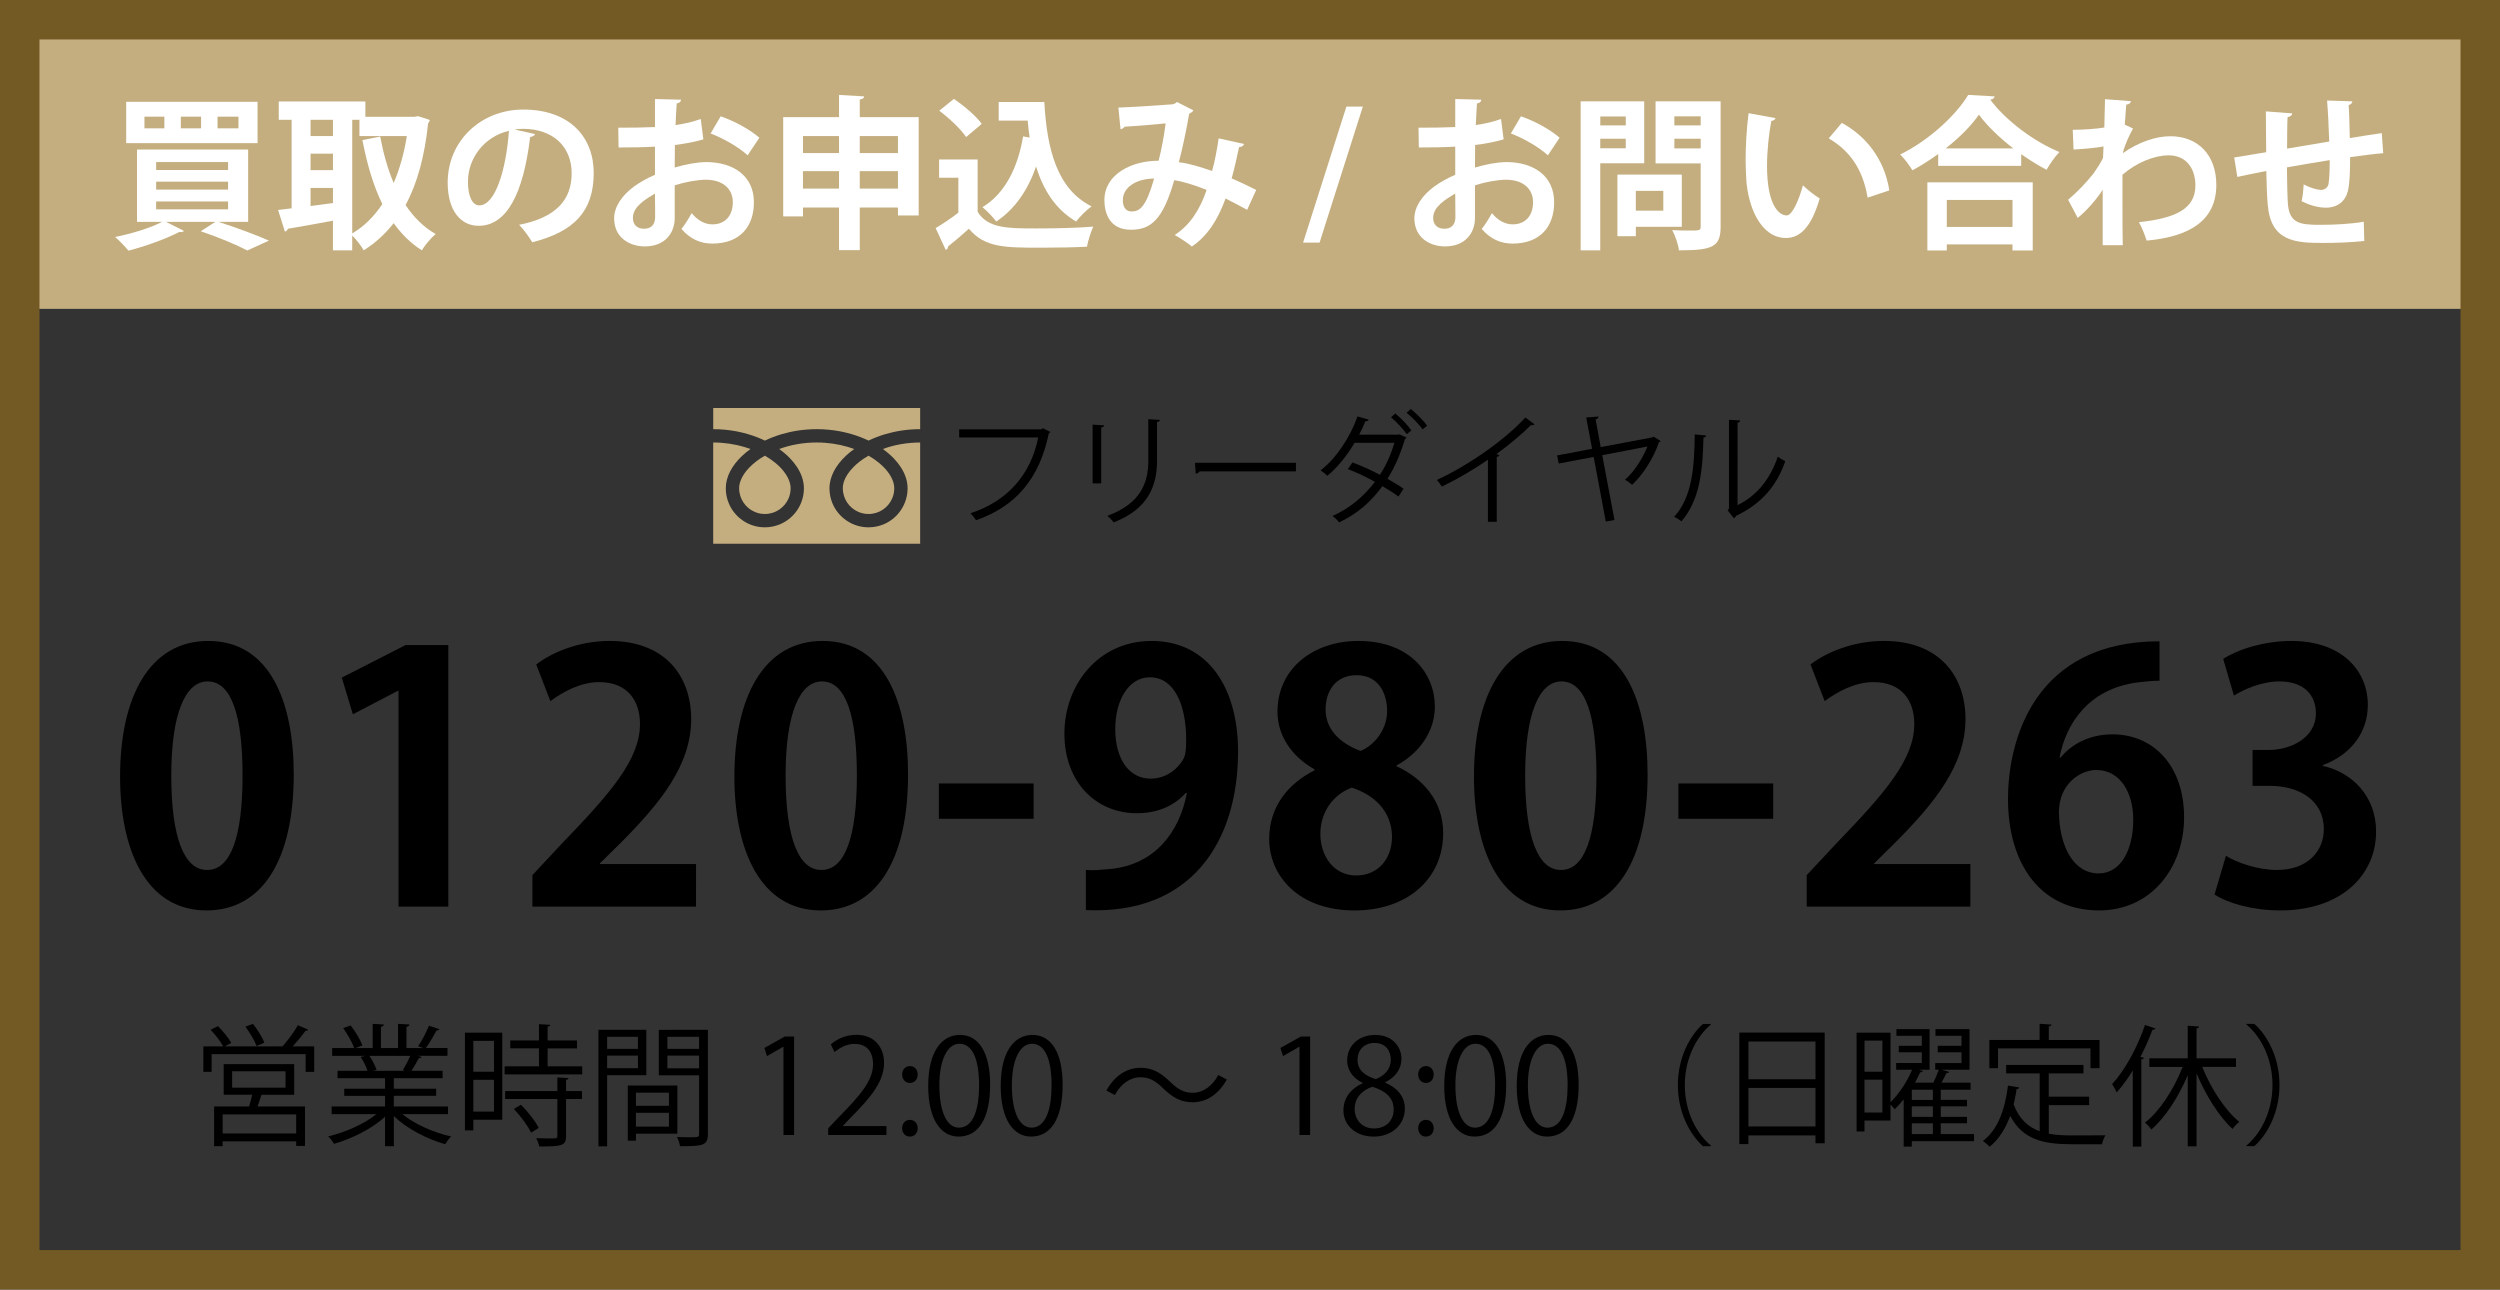 <?xml version="1.0" encoding="utf-8"?>
<!-- Generator: Adobe Illustrator 16.0.0, SVG Export Plug-In . SVG Version: 6.00 Build 0)  -->
<!DOCTYPE svg PUBLIC "-//W3C//DTD SVG 1.1//EN" "http://www.w3.org/Graphics/SVG/1.1/DTD/svg11.dtd">
<svg version="1.1" id="レイヤー_1" xmlns="http://www.w3.org/2000/svg" xmlns:xlink="http://www.w3.org/1999/xlink" x="0px"
	 y="0px" width="190px" height="98.004px" viewBox="0 0 190 98.004" enable-background="new 0 0 190 98.004" xml:space="preserve">
<rect x="0" y="0" width="190" height="98.004" fill="#333333" stroke="none"/>
<rect x="1.879" y="1.807" fill="#C4AE7F" width="186.5" height="21.667"/>
<g>
	<path fill="#735A24" d="M187,3v92.004H3V3H187 M190,0H0v98.004h190V0L190,0z"/>
</g>
<g>
	<g>
		<path d="M23.418,78.256c-0.02,0.06-0.1,0.08-0.199,0.08c-0.25,0.35-0.629,0.809-0.969,1.188h1.629v1.939h-0.65v-1.351h-7.146
			v1.351h-0.629v-1.939h1.51c-0.201-0.37-0.6-0.891-0.959-1.259l0.559-0.28c0.381,0.38,0.82,0.909,1.01,1.279l-0.49,0.26H21.5
			l-0.02-0.01c0.389-0.43,0.889-1.109,1.158-1.6L23.418,78.256z M22.359,83.204h-2.488c-0.08,0.26-0.189,0.588-0.301,0.889h3.609
			v2.998h-0.67V86.74h-5.588v0.37h-0.648v-3.02h2.658c0.08-0.27,0.17-0.6,0.24-0.889h-2.17v-2.328h5.357L22.359,83.204
			L22.359,83.204z M22.51,86.141v-1.449h-5.588v1.449H22.51z M17.643,81.415v1.248H21.7v-1.248H17.643z M19.23,77.815
			c0.34,0.439,0.721,1.04,0.859,1.43l-0.588,0.25c-0.141-0.399-0.51-1.01-0.85-1.47L19.23,77.815z"/>
		<path d="M34.049,84.672H30.58c0.93,0.77,2.389,1.408,3.709,1.699c-0.15,0.14-0.35,0.409-0.451,0.59
			c-1.389-0.392-2.928-1.189-3.906-2.14v2.288h-0.67v-2.238c-0.98,0.909-2.52,1.67-3.879,2.06c-0.09-0.17-0.289-0.431-0.439-0.569
			c1.299-0.301,2.738-0.939,3.668-1.689h-3.408v-0.58h4.059v-0.809h-3.1v-0.539h3.1v-0.801h-3.609v-0.561h2.279
			c-0.1-0.31-0.309-0.738-0.52-1.06l0.391-0.079h-2.559v-0.591h1.678c-0.148-0.42-0.51-1.049-0.84-1.519l0.57-0.2
			c0.359,0.46,0.74,1.101,0.891,1.521l-0.531,0.198h1.311v-1.839l0.85,0.05c-0.01,0.101-0.09,0.15-0.221,0.171v1.618h1.299v-1.839
			l0.871,0.05c-0.012,0.101-0.102,0.15-0.23,0.171v1.618h1.26c-0.131-0.05-0.281-0.108-0.371-0.14c0.291-0.43,0.641-1.1,0.82-1.561
			l0.789,0.271c-0.02,0.061-0.1,0.09-0.209,0.09c-0.211,0.391-0.531,0.939-0.811,1.339h1.639v0.591h-2.26l0.289,0.09
			c-0.029,0.069-0.109,0.1-0.209,0.09c-0.141,0.271-0.359,0.66-0.561,0.959h2.369v0.561h-3.707v0.801h3.217v0.539h-3.217v0.809
			h4.117L34.049,84.672L34.049,84.672z M30.621,81.325c0.18-0.291,0.408-0.73,0.559-1.08h-3.107c0.229,0.33,0.449,0.77,0.549,1.068
			l-0.309,0.07h2.469L30.621,81.325z"/>
		<path d="M38.172,78.485v6.616h-2.199v0.81h-0.639v-7.426H38.172z M37.543,79.105h-1.57v2.349h1.57V79.105z M35.973,84.482h1.57
			v-2.419h-1.57V84.482z M41.619,81.043h2.629v0.609h-5.896v-0.609h2.609v-1.369h-2.18v-0.6h2.18v-1.238l0.859,0.05
			c-0.01,0.069-0.07,0.12-0.201,0.14v1.051h2.23v0.6h-2.23V81.043z M43.209,81.934c-0.01,0.07-0.061,0.119-0.189,0.13v0.858h1.209
			v0.601H43.02v2.799c0,0.409-0.09,0.601-0.4,0.699c-0.299,0.101-0.809,0.11-1.639,0.11c-0.029-0.18-0.131-0.45-0.23-0.631
			c0.381,0.011,0.74,0.021,1,0.021c0.559,0,0.609,0,0.609-0.21v-2.788h-3.967v-0.601h3.967v-1.039L43.209,81.934z M40.361,86.081
			c-0.23-0.5-0.791-1.259-1.311-1.799l0.541-0.32c0.529,0.521,1.109,1.261,1.348,1.76L40.361,86.081z"/>
		<path d="M49.121,81.713h-2.979v5.408h-0.66v-8.855h3.639V81.713z M48.482,78.795h-2.34v0.92h2.34V78.795z M46.143,81.184h2.34
			v-0.959h-2.34V81.184z M51.48,86.161h-3.148v0.529h-0.619v-4.188h3.768L51.48,86.161L51.48,86.161z M50.84,83.043h-2.508v0.998
			h2.508V83.043z M48.332,85.622h2.508v-1.05h-2.508V85.622z M53.799,78.266v7.916c0,0.889-0.391,0.929-2.119,0.929
			c-0.02-0.188-0.129-0.51-0.23-0.698c0.32,0.01,0.641,0.02,0.891,0.02c0.729,0,0.789,0,0.789-0.249v-4.458h-3.06v-3.458
			L53.799,78.266L53.799,78.266z M53.129,78.795h-2.408v0.92h2.408V78.795z M50.721,81.193h2.408v-0.969h-2.408V81.193z"/>
		<path d="M59.543,86.261v-6.706h-0.021l-1.229,0.709l-0.199-0.619l1.549-0.869h0.709v7.485H59.543z"/>
		<path d="M67.371,86.261h-4.428V85.75l0.73-0.77c1.777-1.799,2.678-2.888,2.678-4.107c0-0.799-0.35-1.539-1.43-1.539
			c-0.6,0-1.139,0.33-1.498,0.619l-0.281-0.578c0.461-0.41,1.141-0.729,1.939-0.729c1.51,0,2.109,1.099,2.109,2.128
			c0,1.41-0.99,2.609-2.539,4.168l-0.59,0.62v0.021h3.309L67.371,86.261L67.371,86.261z"/>
		<path d="M68.563,81.665c0-0.371,0.24-0.642,0.59-0.642c0.359,0,0.59,0.271,0.59,0.642c0,0.358-0.23,0.639-0.59,0.639
			C68.773,82.303,68.563,81.993,68.563,81.665z M68.563,85.75c0-0.369,0.24-0.64,0.59-0.64c0.359,0,0.59,0.271,0.59,0.64
			c0,0.352-0.23,0.631-0.59,0.631C68.773,86.381,68.563,86.081,68.563,85.75z"/>
		<path d="M70.543,82.543c0-2.619,1.02-3.889,2.418-3.889c1.42,0,2.289,1.34,2.289,3.788c0,2.599-0.91,3.938-2.398,3.938
			C71.492,86.381,70.543,85.042,70.543,82.543z M74.41,82.483c0-1.869-0.449-3.158-1.498-3.158c-0.891,0-1.52,1.188-1.52,3.158
			c0,1.969,0.549,3.219,1.488,3.219C73.99,85.702,74.41,84.262,74.41,82.483z"/>
		<path d="M76.053,82.543c0-2.619,1.02-3.889,2.418-3.889c1.42,0,2.289,1.34,2.289,3.788c0,2.599-0.91,3.938-2.398,3.938
			C77.002,86.381,76.053,85.042,76.053,82.543z M79.92,82.483c0-1.869-0.449-3.158-1.498-3.158c-0.891,0-1.52,1.188-1.52,3.158
			c0,1.969,0.549,3.219,1.488,3.219C79.5,85.702,79.92,84.262,79.92,82.483z"/>
		<path d="M93.238,82.043c-0.631,1.129-1.551,1.729-2.6,1.729c-0.9,0-1.529-0.37-2.229-1.05c-0.551-0.529-1-0.851-1.738-0.851
			c-0.811,0-1.52,0.551-1.939,1.351l-0.65-0.341c0.631-1.129,1.549-1.729,2.6-1.729c0.898,0,1.529,0.369,2.229,1.049
			c0.549,0.529,1.01,0.851,1.738,0.851c0.811,0,1.52-0.55,1.939-1.351L93.238,82.043z"/>
		<path d="M98.762,86.261v-6.706H98.74l-1.229,0.709l-0.199-0.619l1.549-0.869h0.709v7.485H98.762z"/>
		<path d="M103.551,82.293c-0.809-0.391-1.168-1.049-1.168-1.689c0-1.158,0.908-1.948,2.117-1.948c1.359,0,2.01,0.919,2.01,1.819
			c0,0.639-0.34,1.339-1.229,1.77v0.039c0.918,0.391,1.488,1.061,1.488,1.959c0,1.271-1.039,2.139-2.359,2.139
			c-1.428,0-2.309-0.908-2.309-1.987c0-0.97,0.58-1.67,1.448-2.06L103.551,82.293L103.551,82.293z M105.92,84.333
			c0-0.939-0.629-1.42-1.619-1.739c-0.879,0.29-1.35,0.93-1.35,1.669c0,0.85,0.57,1.5,1.469,1.5
			C105.381,85.762,105.92,85.111,105.92,84.333z M103.172,80.524c-0.01,0.801,0.559,1.239,1.389,1.489
			c0.65-0.25,1.14-0.761,1.14-1.47c0-0.631-0.351-1.279-1.229-1.279C103.602,79.265,103.172,79.875,103.172,80.524z"/>
		<path d="M107.781,81.665c0-0.371,0.24-0.642,0.59-0.642c0.359,0,0.59,0.271,0.59,0.642c0,0.358-0.23,0.639-0.59,0.639
			C107.992,82.303,107.781,81.993,107.781,81.665z M107.781,85.75c0-0.369,0.24-0.64,0.59-0.64c0.359,0,0.59,0.271,0.59,0.64
			c0,0.352-0.23,0.631-0.59,0.631C107.992,86.381,107.781,86.081,107.781,85.75z"/>
		<path d="M109.762,82.543c0-2.619,1.021-3.889,2.418-3.889c1.42,0,2.289,1.34,2.289,3.788c0,2.599-0.91,3.938-2.398,3.938
			C110.711,86.381,109.762,85.042,109.762,82.543z M113.629,82.483c0-1.869-0.449-3.158-1.498-3.158c-0.891,0-1.52,1.188-1.52,3.158
			c0,1.969,0.549,3.219,1.488,3.219C113.209,85.702,113.629,84.262,113.629,82.483z"/>
		<path d="M115.271,82.543c0-2.619,1.02-3.889,2.418-3.889c1.42,0,2.289,1.34,2.289,3.788c0,2.599-0.91,3.938-2.398,3.938
			C116.221,86.381,115.271,85.042,115.271,82.543z M119.139,82.483c0-1.869-0.449-3.158-1.498-3.158c-0.891,0-1.52,1.188-1.52,3.158
			c0,1.969,0.549,3.219,1.488,3.219C118.719,85.702,119.139,84.262,119.139,82.483z"/>
		<path d="M130.025,77.865c-1.088,0.91-1.979,2.579-1.979,4.599c0,2.068,0.92,3.719,1.979,4.598v0.05h-0.601
			c-1.01-0.909-1.907-2.589-1.907-4.647c0-2.058,0.897-3.737,1.907-4.646h0.601V77.865z"/>
		<path d="M132.189,78.476h6.487v8.415h-0.7v-0.6h-5.097v0.66h-0.69V78.476L132.189,78.476z M137.977,79.154h-5.096v2.869h5.096
			V79.154z M132.881,85.611h5.096v-2.929h-5.096V85.611z"/>
		<path d="M150.025,86.191v0.539h-4.728v0.41h-0.618v-3.588c-0.222,0.278-0.451,0.528-0.681,0.749
			c-0.069-0.09-0.201-0.239-0.319-0.35v1.209H141.7v0.83H141.1v-7.507h2.578v5.287c0.68-0.67,1.299-1.629,1.639-2.469h-1.209v-0.511
			h1.949v-0.818h-1.75v-0.49h1.75v-0.76h-1.93v-0.51h2.52v3.089h-0.811l0.301,0.09c-0.02,0.069-0.09,0.11-0.201,0.101
			c-0.108,0.25-0.25,0.51-0.397,0.789h1.397c0.15-0.31,0.312-0.688,0.41-0.979h-0.27v-0.51h1.998v-0.819h-1.809v-0.49h1.809v-0.76
			h-1.979v-0.511h2.588v3.09h-2.107l0.559,0.16c-0.029,0.06-0.1,0.1-0.209,0.1c-0.1,0.2-0.23,0.471-0.371,0.721h2.209v0.538h-2.268
			v0.771h1.998v0.489h-1.998v0.799h1.998v0.49h-1.998v0.819H150.025z M143.061,79.084h-1.358v2.369h1.358V79.084z M141.701,84.552
			h1.359v-2.499h-1.359V84.552z M146.898,83.593v-0.771h-1.601v0.771H146.898z M146.898,84.881v-0.799h-1.601v0.799H146.898z
			 M145.299,85.372v0.819h1.6v-0.819H145.299z"/>
		<path d="M155.709,83.982v2.179c0.529,0.101,1.109,0.131,1.738,0.131c0.35,0,2.109,0,2.568-0.011
			c-0.109,0.171-0.229,0.479-0.261,0.681h-2.338c-2.147,0-3.709-0.371-4.64-2.159c-0.358,0.979-0.868,1.799-1.567,2.349
			c-0.108-0.13-0.351-0.33-0.51-0.439c1.1-0.81,1.68-2.338,1.907-4.207l0.859,0.14c-0.02,0.069-0.078,0.12-0.199,0.12
			c-0.061,0.398-0.141,0.79-0.229,1.17c0.42,1.119,1.101,1.719,1.979,2.038v-4.397h-2.549v-0.64h5.877v0.64h-2.639v1.771h3.068v0.64
			h-3.066V83.982z M151.85,79.674v1.51h-0.658v-2.148h3.818v-1.229l0.908,0.061c-0.01,0.069-0.07,0.119-0.209,0.141v1.029h3.857
			v2.147h-0.689v-1.509h-7.027V79.674z"/>
		<path d="M162.09,81.354c-0.379,0.63-0.799,1.189-1.219,1.669c-0.07-0.159-0.24-0.47-0.35-0.63
			c0.959-1.039,1.918-2.768,2.498-4.497l0.801,0.271c-0.041,0.069-0.111,0.101-0.23,0.09c-0.26,0.699-0.57,1.398-0.92,2.068
			l0.27,0.07c-0.02,0.061-0.069,0.109-0.198,0.119v6.627h-0.65L162.09,81.354L162.09,81.354z M169.936,81.084h-2.567
			c0.659,1.647,1.75,3.317,2.817,4.178c-0.16,0.119-0.389,0.359-0.51,0.539c-1.02-0.93-2.049-2.568-2.738-4.229v5.549h-0.67v-5.408
			c-0.699,1.67-1.719,3.219-2.758,4.129c-0.119-0.16-0.34-0.4-0.49-0.521c1.109-0.859,2.209-2.548,2.859-4.236h-2.529v-0.65h2.918
			v-2.479l0.859,0.061c-0.01,0.07-0.059,0.12-0.189,0.14v2.278h2.998V81.084L169.936,81.084z"/>
		<path d="M170.73,87.061c1.09-0.909,1.979-2.578,1.979-4.598c0-2.068-0.92-3.719-1.979-4.599v-0.05h0.6
			c1.02,0.909,1.91,2.589,1.91,4.646c0,2.059-0.891,3.738-1.91,4.647h-0.6V87.061z"/>
	</g>
</g>
<g>
	<g>
		<path fill="#FFFFFF" d="M18.861,16.86h-2.266c1.377,0.438,2.916,1.014,3.842,1.427l-1.639,0.75c-0.776-0.412-2.165-1-3.541-1.463
			l1.113-0.714h-3.754l1.364,0.688c-0.038,0.05-0.125,0.088-0.226,0.088c-0.037,0-0.075,0-0.112-0.013
			c-1.014,0.525-2.565,1.089-3.879,1.427c-0.238-0.288-0.713-0.789-1.014-1.039c1.251-0.25,2.69-0.688,3.578-1.151h-1.914v-5.493
			h8.446v5.493H18.861z M19.574,7.739v3.141H9.59V7.739H19.574z M12.492,9.754V8.865h-1.514v0.889H12.492z M11.866,12.318v0.601
			h5.468v-0.601H11.866z M11.866,13.808v0.601h5.468v-0.601H11.866z M11.866,15.309v0.602h5.468v-0.602H11.866z M15.282,9.754V8.865
			h-1.539v0.889H15.282z M18.123,9.754V8.865h-1.59v0.889H18.123z"/>
		<path fill="#FFFFFF" d="M31.773,8.828l0.888,0.287c-0.013,0.101-0.075,0.188-0.125,0.263c-0.263,2.503-0.825,4.567-1.714,6.206
			c0.613,0.914,1.363,1.677,2.289,2.202c-0.337,0.275-0.825,0.851-1.051,1.239c-0.851-0.538-1.551-1.239-2.14-2.064
			c-0.65,0.825-1.401,1.514-2.277,2.064c-0.2-0.338-0.563-0.826-0.875-1.127v1.127h-1.464v-2.252
			c-1.289,0.237-2.553,0.475-3.429,0.612c-0.025,0.126-0.125,0.2-0.226,0.213l-0.513-1.639l1.026-0.126v-6.73h-0.977v-1.39h6.582
			v1.164h3.74L31.773,8.828z M25.305,9.104h-1.702v1.238h1.702V9.104z M23.603,11.681v1.251h1.702v-1.251H23.603z M23.603,14.283
			v1.376l1.702-0.226v-1.15H23.603z M26.769,9.104v8.633c0.888-0.513,1.651-1.276,2.289-2.227c-0.688-1.402-1.163-3.041-1.514-4.867
			l1.352-0.264c0.237,1.264,0.563,2.453,1.025,3.529c0.451-1.052,0.788-2.253,1.001-3.566h-3.604V9.104H26.769z"/>
		<path fill="#FFFFFF" d="M40.669,10.191c-0.05,0.113-0.2,0.213-0.376,0.213c-0.513,4.279-1.764,6.757-3.916,6.757
			c-1.363,0-2.353-1.151-2.353-3.278c0-3.203,2.553-5.556,5.743-5.556c3.541,0,5.355,2.103,5.355,4.817
			c0,2.94-1.514,4.467-4.667,5.268c-0.237-0.375-0.588-0.9-1.001-1.326c2.853-0.563,3.991-1.927,3.991-3.916
			c0-2.015-1.401-3.379-3.703-3.379c-0.226,0-0.426,0.025-0.639,0.051L40.669,10.191z M38.68,9.941
			c-1.902,0.45-3.116,2.09-3.116,3.879c0,1.051,0.313,1.789,0.863,1.789C37.653,15.609,38.467,12.869,38.68,9.941z"/>
		<path fill="#FFFFFF" d="M53.456,10.592c-0.626,0.188-1.339,0.325-2.165,0.426c0,0.588-0.013,1.188-0.013,1.714
			c0.851-0.25,1.739-0.413,2.39-0.413c2.053,0,3.629,1.039,3.629,3.053c0,1.814-1.026,3.141-3.166,3.141
			c-0.863,0-1.664-0.325-2.339-1.113c0.263-0.325,0.563-0.813,0.775-1.201c0.463,0.563,1.001,0.852,1.576,0.852
			c1.014,0,1.552-0.714,1.552-1.678c0-1-0.726-1.714-2.064-1.714c-0.676,0.013-1.539,0.163-2.353,0.426v2.478
			c0,1.15-0.738,2.164-2.277,2.164c-1.088,0-2.327-0.613-2.327-2.14c0-0.851,0.576-1.727,1.515-2.415
			c0.45-0.324,1.001-0.638,1.589-0.888v-2.14c-0.826,0.05-1.752,0.063-2.766,0.063l-0.024-1.502c1.038,0,1.964-0.012,2.79-0.05
			V7.526l1.977,0.05c0,0.15-0.125,0.264-0.325,0.288c-0.037,0.488-0.063,1.063-0.088,1.64c0.701-0.101,1.352-0.251,1.915-0.463
			L53.456,10.592z M49.777,14.709c-0.726,0.438-1.677,1-1.677,1.839c0,0.513,0.3,0.838,0.851,0.838c0.513,0,0.839-0.288,0.839-0.888
			C49.79,16.185,49.79,15.447,49.777,14.709z M56.821,11.806c-0.676-0.626-1.814-1.276-2.815-1.664L54.77,8.84
			c1.089,0.376,2.239,1.014,2.94,1.627L56.821,11.806z"/>
		<path fill="#FFFFFF" d="M65.342,8.902h4.479v7.471h-1.577v-0.602h-2.902v3.241h-1.576v-3.241h-2.74v0.676h-1.502V8.902h4.242
			V7.214l1.914,0.112c-0.013,0.125-0.112,0.2-0.338,0.238V8.902z M63.766,10.342h-2.74v1.289h2.74V10.342z M61.025,14.333h2.74
			v-1.326h-2.74V14.333z M68.244,10.342h-2.902v1.289h2.902V10.342z M65.342,14.333h2.902v-1.326h-2.902V14.333z"/>
		<path fill="#FFFFFF" d="M74.3,12.118v3.979c0.776,1.264,2.29,1.264,4.479,1.264c1.439,0,3.141-0.038,4.305-0.138
			c-0.163,0.362-0.4,1.089-0.476,1.526c-0.926,0.05-2.228,0.075-3.454,0.075c-2.803,0-4.304,0-5.518-1.439
			c-0.551,0.488-1.113,0.977-1.589,1.352c0,0.138-0.05,0.213-0.175,0.25l-0.764-1.651c0.538-0.325,1.176-0.738,1.727-1.176v-2.652
			h-1.464v-1.39H74.3z M72.498,7.514c0.764,0.525,1.689,1.302,2.115,1.902l-1.189,1.001c-0.388-0.601-1.288-1.439-2.039-2.002
			L72.498,7.514z M75.901,7.752h3.466c0.2,3.578,0.964,6.619,3.592,7.933c-0.363,0.25-0.901,0.788-1.177,1.151
			c-1.563-0.926-2.49-2.391-3.04-4.18c-0.626,1.789-1.602,3.24-3.028,4.18c-0.213-0.301-0.726-0.839-1.051-1.089
			c1.688-1.014,2.69-2.966,3.091-5.38l0.5,0.087c-0.063-0.413-0.112-0.851-0.15-1.288h-2.202L75.901,7.752L75.901,7.752z"/>
		<path fill="#FFFFFF" d="M94.544,10.942c-0.037,0.149-0.188,0.237-0.375,0.237c-0.138,0.688-0.351,1.614-0.563,2.378
			c0.576,0.25,1.252,0.563,1.865,0.876l-0.688,1.514c-0.576-0.313-1.114-0.601-1.64-0.863c-0.575,1.602-1.389,2.865-2.564,3.653
			c-0.313-0.275-0.914-0.663-1.302-0.876c1.151-0.75,1.902-1.889,2.428-3.428c-0.913-0.363-1.739-0.626-2.465-0.738
			c-0.863,3.027-1.789,3.766-3.291,3.766c-1.664,0-2.015-1.326-2.015-2.252c0-1.977,2.09-3.003,4.117-2.99
			c0.225-0.852,0.412-1.877,0.538-2.841c-0.601,0.063-2.165,0.2-3.116,0.251c-0.075,0.112-0.188,0.162-0.313,0.199l-0.163-1.651
			c1.364-0.05,3.541-0.2,4.13-0.25c0.137-0.024,0.237-0.101,0.325-0.175l1.251,0.638c-0.063,0.101-0.188,0.188-0.325,0.251
			c-0.188,1.101-0.513,2.677-0.788,3.69c0.775,0.088,1.613,0.351,2.527,0.663c0.188-0.638,0.375-1.614,0.5-2.478L94.544,10.942z
			 M87.713,13.57c-1.364,0.012-2.378,0.662-2.378,1.651c0,0.513,0.238,0.851,0.651,0.851C86.599,16.072,87.087,15.784,87.713,13.57z
			"/>
		<path fill="#FFFFFF" d="M100.287,18.438h-1.252l3.291-10.336h1.251L100.287,18.438z"/>
		<path fill="#FFFFFF" d="M114.275,10.592c-0.627,0.188-1.34,0.325-2.166,0.426c0,0.588-0.012,1.188-0.012,1.714
			c0.852-0.25,1.738-0.413,2.389-0.413c2.054,0,3.63,1.039,3.63,3.053c0,1.814-1.026,3.141-3.165,3.141
			c-0.864,0-1.665-0.325-2.34-1.113c0.263-0.325,0.563-0.813,0.775-1.201c0.463,0.563,1,0.852,1.575,0.852
			c1.015,0,1.552-0.714,1.552-1.678c0-1-0.726-1.714-2.063-1.714c-0.677,0.013-1.539,0.163-2.353,0.426v2.478
			c0,1.15-0.738,2.164-2.277,2.164c-1.088,0-2.327-0.613-2.327-2.14c0-0.851,0.575-1.727,1.515-2.415
			c0.45-0.324,1.001-0.638,1.59-0.888v-2.14c-0.826,0.05-1.752,0.063-2.767,0.063l-0.024-1.502c1.039,0,1.965-0.012,2.791-0.05
			V7.526l1.977,0.05c0,0.15-0.125,0.264-0.325,0.288c-0.037,0.488-0.063,1.063-0.088,1.64c0.7-0.101,1.353-0.251,1.915-0.463
			L114.275,10.592z M110.598,14.709c-0.727,0.438-1.678,1-1.678,1.839c0,0.513,0.301,0.838,0.852,0.838
			c0.513,0,0.838-0.288,0.838-0.888C110.609,16.185,110.609,15.447,110.598,14.709z M117.641,11.806
			c-0.676-0.626-1.813-1.276-2.814-1.664l0.764-1.302c1.09,0.376,2.239,1.014,2.939,1.627L117.641,11.806z"/>
		<path fill="#FFFFFF" d="M124.96,12.406h-3.341v6.619h-1.489V7.701h4.83V12.406z M123.559,8.853h-1.938v0.676h1.938V8.853z
			 M121.619,11.268h1.939v-0.726h-1.939V11.268z M127.813,17.236h-3.489v0.713h-1.401v-4.68h4.893v3.967H127.813z M126.411,14.508
			h-2.089v1.502h2.089V14.508z M130.766,7.701v9.522c0,1.539-0.588,1.802-3.166,1.802c-0.05-0.426-0.287-1.139-0.513-1.539
			c0.413,0.025,0.851,0.037,1.214,0.037c0.9,0,0.951,0,0.951-0.325v-4.779h-3.429V7.701H130.766z M129.252,8.84h-2.002v0.688h2.002
			V8.84z M127.25,11.28h2.002v-0.738h-2.002V11.28z"/>
		<path fill="#FFFFFF" d="M134.943,8.978c-0.037,0.112-0.174,0.2-0.324,0.213c-0.188,0.976-0.325,2.29-0.325,3.44
			c0,2.753,0.802,3.742,1.501,3.742c0.426,0,0.951-1.252,1.227-2.29c0.301,0.3,0.914,0.788,1.276,1.001
			c-0.601,2.052-1.414,3.003-2.565,3.003c-1.938,0-2.891-2.415-3.016-4.454c-0.023-0.451-0.05-0.939-0.05-1.452
			c0-1.138,0.075-2.39,0.226-3.578L134.943,8.978z M141.938,15.021c-0.375-2.252-1.414-3.592-2.953-4.505l0.99-1.176
			c1.764,0.95,3.228,2.678,3.614,5.13L141.938,15.021z"/>
		<path fill="#FFFFFF" d="M147.307,11.705c-0.627,0.451-1.289,0.876-1.965,1.239c-0.199-0.351-0.613-0.901-0.927-1.201
			c2.165-1.063,4.242-2.978,5.168-4.529l2.015,0.112c-0.037,0.138-0.149,0.226-0.338,0.25c1.215,1.627,3.365,3.203,5.256,3.979
			c-0.363,0.375-0.714,0.888-0.977,1.351c-0.639-0.338-1.289-0.738-1.928-1.188v0.889h-6.307v-0.902H147.307z M146.48,19.037v-5.18
			h8.008v5.18h-1.539v-0.463h-4.993v0.463H146.48z M153.012,11.28c-1.052-0.813-2.002-1.727-2.615-2.565
			c-0.576,0.839-1.477,1.739-2.526,2.565H153.012z M152.949,15.196h-4.993v2.052h4.993V15.196z"/>
		<path fill="#FFFFFF" d="M157.527,9.866c0.701,0,1.752-0.063,2.402-0.175c0.012-0.264,0.051-1.915,0.051-2.152l1.977,0.15
			c-0.037,0.137-0.125,0.237-0.363,0.263c-0.05,0.588-0.074,1.013-0.111,1.526l0.625,0.287c-0.213,0.389-0.625,1.201-0.775,1.877
			c1.227-0.863,2.54-1.288,3.615-1.288c2.091,0,3.492,1.413,3.492,3.703c0,2.74-2.09,3.941-5.293,4.229
			c-0.139-0.426-0.362-1.001-0.588-1.401c2.803-0.301,4.291-1.014,4.291-2.79c0-1.239-0.649-2.29-2.039-2.29
			c-1.076,0-2.439,0.551-3.504,1.477v2.214c0,1.189,0,2.378,0.024,3.141h-1.526v-4.216c-0.375,0.612-1.213,1.602-1.9,2.14
			l-0.727-1.377c0.775-0.663,1.438-1.376,1.939-2.014c0.199-0.275,0.574-0.863,0.713-1.164l0.037-0.876
			c-0.412,0.088-1.389,0.188-2.277,0.237L157.527,9.866z"/>
		<path fill="#FFFFFF" d="M181.125,11.643c-0.65,0.051-1.563,0.163-2.516,0.301c0,1.025-0.024,1.914-0.162,2.54
			c-0.188,0.813-0.788,1.301-1.701,1.301c-0.313,0-1.014-0.075-1.827-0.5c0.088-0.301,0.138-0.863,0.163-1.276
			c0.538,0.301,1.089,0.426,1.326,0.426c0.263,0,0.513-0.188,0.563-0.463c0.063-0.389,0.088-1.076,0.088-1.803
			c-1.177,0.188-2.341,0.389-3.254,0.551c0.014,1.127,0.037,2.228,0.075,2.777c0.101,1.152,0.575,1.527,1.802,1.577
			c0.188,0.013,0.426,0.013,0.688,0.013c0.963,0,2.34-0.063,3.276-0.238l0.039,1.465c-0.977,0.112-2.189,0.149-3.153,0.149
			c-2.077,0-3.941-0.112-4.179-2.865c-0.063-0.575-0.088-1.563-0.113-2.603c-0.727,0.15-1.727,0.338-2.202,0.451l-0.237-1.477
			c0.575-0.088,1.564-0.251,2.428-0.4c-0.013-1.076-0.024-2.277-0.024-3.104l2.002,0.15c-0.013,0.15-0.112,0.237-0.351,0.287
			c-0.037,0.613-0.024,1.552-0.037,2.391c0.938-0.163,2.09-0.351,3.203-0.538c-0.039-1.026-0.088-2.24-0.164-3.116l1.916,0.063
			c0,0.125-0.075,0.213-0.275,0.288c0.05,0.726,0.063,1.677,0.087,2.503c0.876-0.138,1.776-0.288,2.429-0.376L181.125,11.643z"/>
	</g>
</g>
<g>
	<path d="M9.126,59.018c0-6.047,2.235-10.306,6.704-10.306c4.68,0,6.494,4.626,6.494,10.148c0,6.572-2.445,10.332-6.625,10.332
		C11.071,69.192,9.126,64.565,9.126,59.018z M15.752,66.116c1.787,0,2.682-2.523,2.682-7.177c0-4.496-0.815-7.151-2.656-7.151
		c-1.682,0-2.76,2.42-2.76,7.151c0,4.705,0.973,7.177,2.708,7.177H15.752z"/>
	<path d="M30.289,68.903V52.499h-0.053l-3.418,1.787l-0.842-2.787l4.838-2.472h3.26v19.876H30.289z"/>
	<path d="M52.898,68.903H40.463V66.51l2.208-2.366c3.76-3.892,5.968-6.44,5.968-9.123c0-1.733-0.92-3.181-3.102-3.181
		c-1.446,0-2.787,0.763-3.707,1.445L40.752,50.5c1.235-0.947,3.286-1.789,5.573-1.789c4.26,0,6.205,2.708,6.205,5.941
		c0,3.523-2.393,6.415-5.285,9.333l-1.656,1.632v0.053h7.31L52.898,68.903L52.898,68.903z"/>
	<path d="M55.814,59.018c0-6.047,2.235-10.306,6.704-10.306c4.68,0,6.494,4.626,6.494,10.148c0,6.572-2.445,10.332-6.625,10.332
		C57.76,69.192,55.814,64.565,55.814,59.018z M62.44,66.116c1.787,0,2.682-2.523,2.682-7.177c0-4.496-0.815-7.151-2.655-7.151
		c-1.684,0-2.761,2.42-2.761,7.151c0,4.705,0.973,7.177,2.708,7.177H62.44z"/>
	<path d="M71.352,59.543h7.204v2.683h-7.204V59.543z"/>
	<path d="M90.123,60.254c-0.842,0.945-2.077,1.551-3.733,1.551c-3.076,0-5.495-2.34-5.495-6.047s2.577-7.046,6.626-7.046
		c4.338,0,6.572,3.628,6.572,8.387c0,6.888-3.575,12.437-11.568,12.067v-3.051c0.605,0.053,0.999,0,1.92-0.078
		c3.286-0.343,5.179-2.733,5.758-5.759L90.123,60.254z M84.76,55.417c0,2.34,1.104,3.76,2.682,3.76c1.183,0,2.077-0.736,2.497-1.499
		c0.158-0.289,0.211-0.683,0.211-1.445c0-2.655-0.895-4.759-2.761-4.759C85.812,51.473,84.76,53.155,84.76,55.417z"/>
	<path d="M99.9,58.465c-1.84-1.024-2.813-2.682-2.813-4.363c0-3.286,2.708-5.39,6.152-5.39c3.943,0,5.811,2.498,5.811,4.996
		c0,1.604-0.895,3.364-2.918,4.47v0.053c1.945,0.894,3.549,2.603,3.549,5.074c0,3.549-2.787,5.889-6.729,5.889
		c-4.231,0-6.494-2.603-6.494-5.442c0-2.444,1.446-4.205,3.444-5.205v-0.08H99.9z M105.791,63.62c0-1.945-1.314-3.183-3.05-3.761
		c-1.499,0.552-2.394,1.945-2.394,3.522c0,1.683,1.025,3.154,2.709,3.154C104.816,66.538,105.791,65.17,105.791,63.62z
		 M100.743,53.918c0,1.523,1.104,2.576,2.655,3.153c1.104-0.446,2.023-1.683,2.023-3.022c0-1.367-0.656-2.734-2.313-2.734
		C101.4,51.314,100.743,52.655,100.743,53.918z"/>
	<path d="M112.021,59.018c0-6.047,2.234-10.306,6.703-10.306c4.68,0,6.494,4.626,6.494,10.148c0,6.572-2.445,10.332-6.625,10.332
		C113.966,69.192,112.021,64.565,112.021,59.018z M118.646,66.116c1.787,0,2.682-2.523,2.682-7.177c0-4.496-0.814-7.151-2.656-7.151
		c-1.682,0-2.76,2.42-2.76,7.151c0,4.705,0.973,7.177,2.708,7.177H118.646z"/>
	<path d="M127.557,59.543h7.205v2.683h-7.205V59.543z"/>
	<path d="M149.747,68.903h-12.437V66.51l2.209-2.366c3.76-3.892,5.967-6.44,5.967-9.123c0-1.733-0.92-3.181-3.102-3.181
		c-1.445,0-2.787,0.763-3.707,1.445l-1.078-2.787c1.235-0.946,3.286-1.788,5.573-1.788c4.261,0,6.205,2.708,6.205,5.941
		c0,3.522-2.394,6.415-5.285,9.333l-1.655,1.631v0.053h7.31V68.903L149.747,68.903z"/>
	<path d="M156.607,57.572c0.867-1.052,2.233-1.762,3.942-1.762c3.076,0,5.442,2.34,5.442,6.31c0,3.76-2.445,7.072-6.469,7.072
		c-4.496,0-6.914-3.602-6.914-8.466c0-4.548,2.051-11.988,11.516-11.988v2.997c-0.499,0-1.052,0.053-1.709,0.133
		c-3.654,0.498-5.391,3.075-5.889,5.704H156.607L156.607,57.572z M162.128,62.305c0-2.077-0.999-3.786-2.813-3.786
		c-1.155,0-2.838,0.999-2.838,3.233c0.053,2.576,1.104,4.627,3.022,4.627C161.208,66.379,162.128,64.54,162.128,62.305z"/>
	<path d="M176.534,58.204c2.208,0.498,4.049,2.286,4.049,4.994c0,3.313-2.656,5.994-7.283,5.994c-2.104,0-3.995-0.552-4.995-1.209
		l0.867-2.943c0.736,0.473,2.34,1.076,3.865,1.076c2.393,0,3.574-1.472,3.574-3.103c0-2.234-1.944-3.286-4.074-3.286h-1.342v-2.732
		h1.264c1.551,0,3.549-0.869,3.549-2.787c0-1.395-0.92-2.42-2.761-2.42c-1.367,0-2.708,0.604-3.47,1.078l-0.815-2.787
		c1.024-0.684,3.05-1.367,5.181-1.367c3.812,0,5.81,2.234,5.81,4.865c0,2.051-1.235,3.76-3.417,4.573L176.534,58.204L176.534,58.204
		z"/>
</g>
<g>
	<g>
		<g>
			<path d="M79.831,32.832c-0.027,0.046-0.064,0.083-0.119,0.102c-0.726,3.481-2.526,5.548-5.53,6.604
				c-0.101-0.156-0.303-0.404-0.423-0.533c2.848-0.928,4.593-2.976,5.145-5.759h-6.008V32.63h6.246l0.129-0.082L79.831,32.832z"/>
			<path d="M83.038,36.736v-4.465l0.873,0.056c-0.009,0.083-0.073,0.147-0.221,0.165v4.244H83.038z M88.155,31.914
				c-0.01,0.092-0.074,0.138-0.221,0.156v2.921c0,1.929-0.661,3.692-3.298,4.712c-0.092-0.138-0.321-0.377-0.478-0.496
				c2.545-0.946,3.114-2.517,3.114-4.216v-3.133L88.155,31.914z"/>
			<path d="M90.82,35.175h7.67v0.652h-7.32c-0.056,0.092-0.175,0.155-0.294,0.175L90.82,35.175z"/>
			<path d="M106.889,33.255c-0.01,0.056-0.056,0.073-0.109,0.101c-0.331,1.111-0.771,2.15-1.332,3.031
				c0.395,0.23,0.882,0.515,1.222,0.754l-0.386,0.597c-0.331-0.257-0.836-0.56-1.223-0.79c-0.846,1.167-1.9,2.104-3.297,2.756
				c-0.093-0.156-0.332-0.377-0.496-0.486c1.34-0.606,2.389-1.498,3.225-2.6c-0.682-0.377-1.389-0.717-2.059-0.965l0.357-0.506
				c0.671,0.248,1.389,0.57,2.086,0.938c0.469-0.717,0.854-1.598,1.102-2.434h-3.03c-0.589,0.991-1.313,1.892-2.066,2.507
				c-0.11-0.11-0.366-0.312-0.515-0.413c1.193-0.918,2.251-2.526,2.802-4.097l0.854,0.248c-0.037,0.101-0.147,0.128-0.258,0.119
				c-0.129,0.331-0.295,0.688-0.469,1.02h2.977l0.082-0.027L106.889,33.255z M106.043,31.427c0.432,0.34,0.945,0.892,1.223,1.286
				l-0.35,0.285c-0.258-0.368-0.8-0.965-1.203-1.286L106.043,31.427z M107.219,31.087c0.432,0.34,0.975,0.882,1.249,1.268
				l-0.356,0.275c-0.248-0.376-0.818-0.946-1.213-1.258L107.219,31.087z"/>
			<path d="M116.618,32.244c-0.037,0.046-0.093,0.074-0.175,0.074c-0.027,0-0.057,0-0.092-0.01
				c-0.709,0.717-1.729,1.553-2.619,2.195c0.074,0.027,0.185,0.083,0.222,0.102c-0.019,0.055-0.103,0.109-0.202,0.119v4.933h-0.671
				v-4.722c-0.974,0.689-2.241,1.434-3.5,2.049c-0.093-0.146-0.257-0.377-0.386-0.506c2.508-1.157,5.255-3.123,6.732-4.748
				L116.618,32.244z"/>
			<path d="M126.209,33.521c-0.018,0.046-0.072,0.073-0.128,0.092c-0.414,1.203-1.194,2.434-2.039,3.233
				c-0.14-0.129-0.388-0.294-0.542-0.386c0.727-0.634,1.359-1.663,1.708-2.526l-3.437,0.661l0.929,4.924l-0.661,0.119l-0.919-4.914
				l-2.654,0.505l-0.129-0.615l2.664-0.505l-0.45-2.379l0.928-0.074c0.011,0.102-0.063,0.175-0.211,0.221l0.387,2.104l3.939-0.744
				l0.084-0.055L126.209,33.521z"/>
			<path d="M129.674,33.099c-0.009,0.083-0.092,0.138-0.211,0.156c-0.055,2.471-0.257,4.722-1.672,6.366
				c-0.146-0.111-0.367-0.248-0.551-0.35c1.367-1.488,1.533-3.784,1.562-6.256L129.674,33.099z M132.055,38.39
				c1.532-0.744,2.524-2.085,3.059-3.692c0.138,0.119,0.412,0.275,0.568,0.357c-0.652,1.855-1.791,3.225-3.748,4.152
				c-0.026,0.074-0.092,0.147-0.156,0.184l-0.478-0.605l0.103-0.139v-6.742l0.854,0.046c-0.009,0.083-0.072,0.156-0.201,0.175V38.39
				L132.055,38.39z"/>
		</g>
	</g>
	<g>
		<path fill="#C4AE7F" d="M54.205,31.009v1.607c1.237,0.002,2.391,0.239,3.385,0.634c0.185,0.071,0.365,0.152,0.54,0.236
			c0.397-0.19,0.826-0.355,1.281-0.491c0.815-0.239,1.71-0.379,2.657-0.379c1.245,0,2.401,0.239,3.398,0.632
			c0.186,0.073,0.367,0.152,0.541,0.237c0.398-0.189,0.827-0.357,1.281-0.492c0.811-0.237,1.7-0.376,2.645-0.377v-1.609
			L54.205,31.009L54.205,31.009z"/>
		<path fill="#C4AE7F" d="M64.054,37.108c0,0.407,0.124,0.78,0.334,1.094c0.21,0.312,0.51,0.56,0.858,0.707
			c0.236,0.1,0.491,0.154,0.762,0.154c0.407,0,0.781-0.122,1.095-0.333c0.312-0.212,0.56-0.51,0.706-0.86
			c0.102-0.233,0.154-0.49,0.154-0.762c0-0.193-0.039-0.398-0.126-0.614c-0.084-0.215-0.214-0.439-0.389-0.663
			c-0.331-0.427-0.824-0.848-1.44-1.2c-0.472,0.27-0.875,0.581-1.181,0.904c-0.333,0.342-0.558,0.699-0.676,1.029
			C64.085,36.755,64.054,36.936,64.054,37.108z"/>
		<path fill="#C4AE7F" d="M67.922,34.832c0.409,0.427,0.723,0.896,0.898,1.396c0.102,0.287,0.157,0.582,0.157,0.881
			c0,0.613-0.188,1.187-0.509,1.66c-0.318,0.476-0.771,0.851-1.304,1.076c-0.356,0.15-0.748,0.232-1.157,0.232
			c-0.613,0-1.188-0.187-1.66-0.508c-0.475-0.319-0.85-0.771-1.075-1.304c-0.149-0.356-0.233-0.748-0.233-1.157
			c0-0.447,0.127-0.89,0.34-1.302c0.217-0.412,0.521-0.8,0.896-1.155c0.196-0.186,0.41-0.36,0.645-0.526
			c-0.156-0.058-0.316-0.109-0.479-0.158c-0.723-0.214-1.525-0.338-2.373-0.338c-1.042,0-2.01,0.188-2.852,0.496
			c0.307,0.22,0.585,0.456,0.826,0.706c0.408,0.428,0.722,0.896,0.898,1.396c0.1,0.286,0.157,0.583,0.157,0.882
			c0,0.613-0.187,1.187-0.508,1.66c-0.32,0.473-0.773,0.85-1.306,1.075c-0.357,0.151-0.749,0.233-1.157,0.233
			c-0.612,0-1.188-0.188-1.659-0.508c-0.474-0.32-0.851-0.771-1.076-1.307c-0.15-0.354-0.232-0.747-0.232-1.155
			c0-0.446,0.125-0.889,0.34-1.301c0.216-0.412,0.521-0.8,0.896-1.155c0.195-0.186,0.41-0.36,0.642-0.526
			c-0.155-0.058-0.313-0.11-0.477-0.158c-0.718-0.211-1.514-0.336-2.357-0.338v7.697h15.728v-7.695
			c-1.035,0.001-2.002,0.188-2.835,0.494C67.404,34.345,67.681,34.582,67.922,34.832z"/>
		<path fill="#C4AE7F" d="M56.174,37.108c0,0.407,0.124,0.78,0.335,1.094c0.21,0.312,0.51,0.56,0.86,0.707
			c0.234,0.1,0.49,0.154,0.761,0.154c0.406,0,0.781-0.122,1.093-0.333c0.312-0.212,0.563-0.51,0.711-0.86
			c0.099-0.233,0.153-0.49,0.153-0.762c0-0.193-0.042-0.398-0.128-0.614c-0.085-0.215-0.216-0.439-0.388-0.663
			c-0.333-0.427-0.825-0.848-1.441-1.2c-0.472,0.27-0.873,0.581-1.183,0.904c-0.332,0.342-0.558,0.699-0.674,1.029
			C56.206,36.755,56.174,36.936,56.174,37.108z"/>
	</g>
</g>
</svg>
